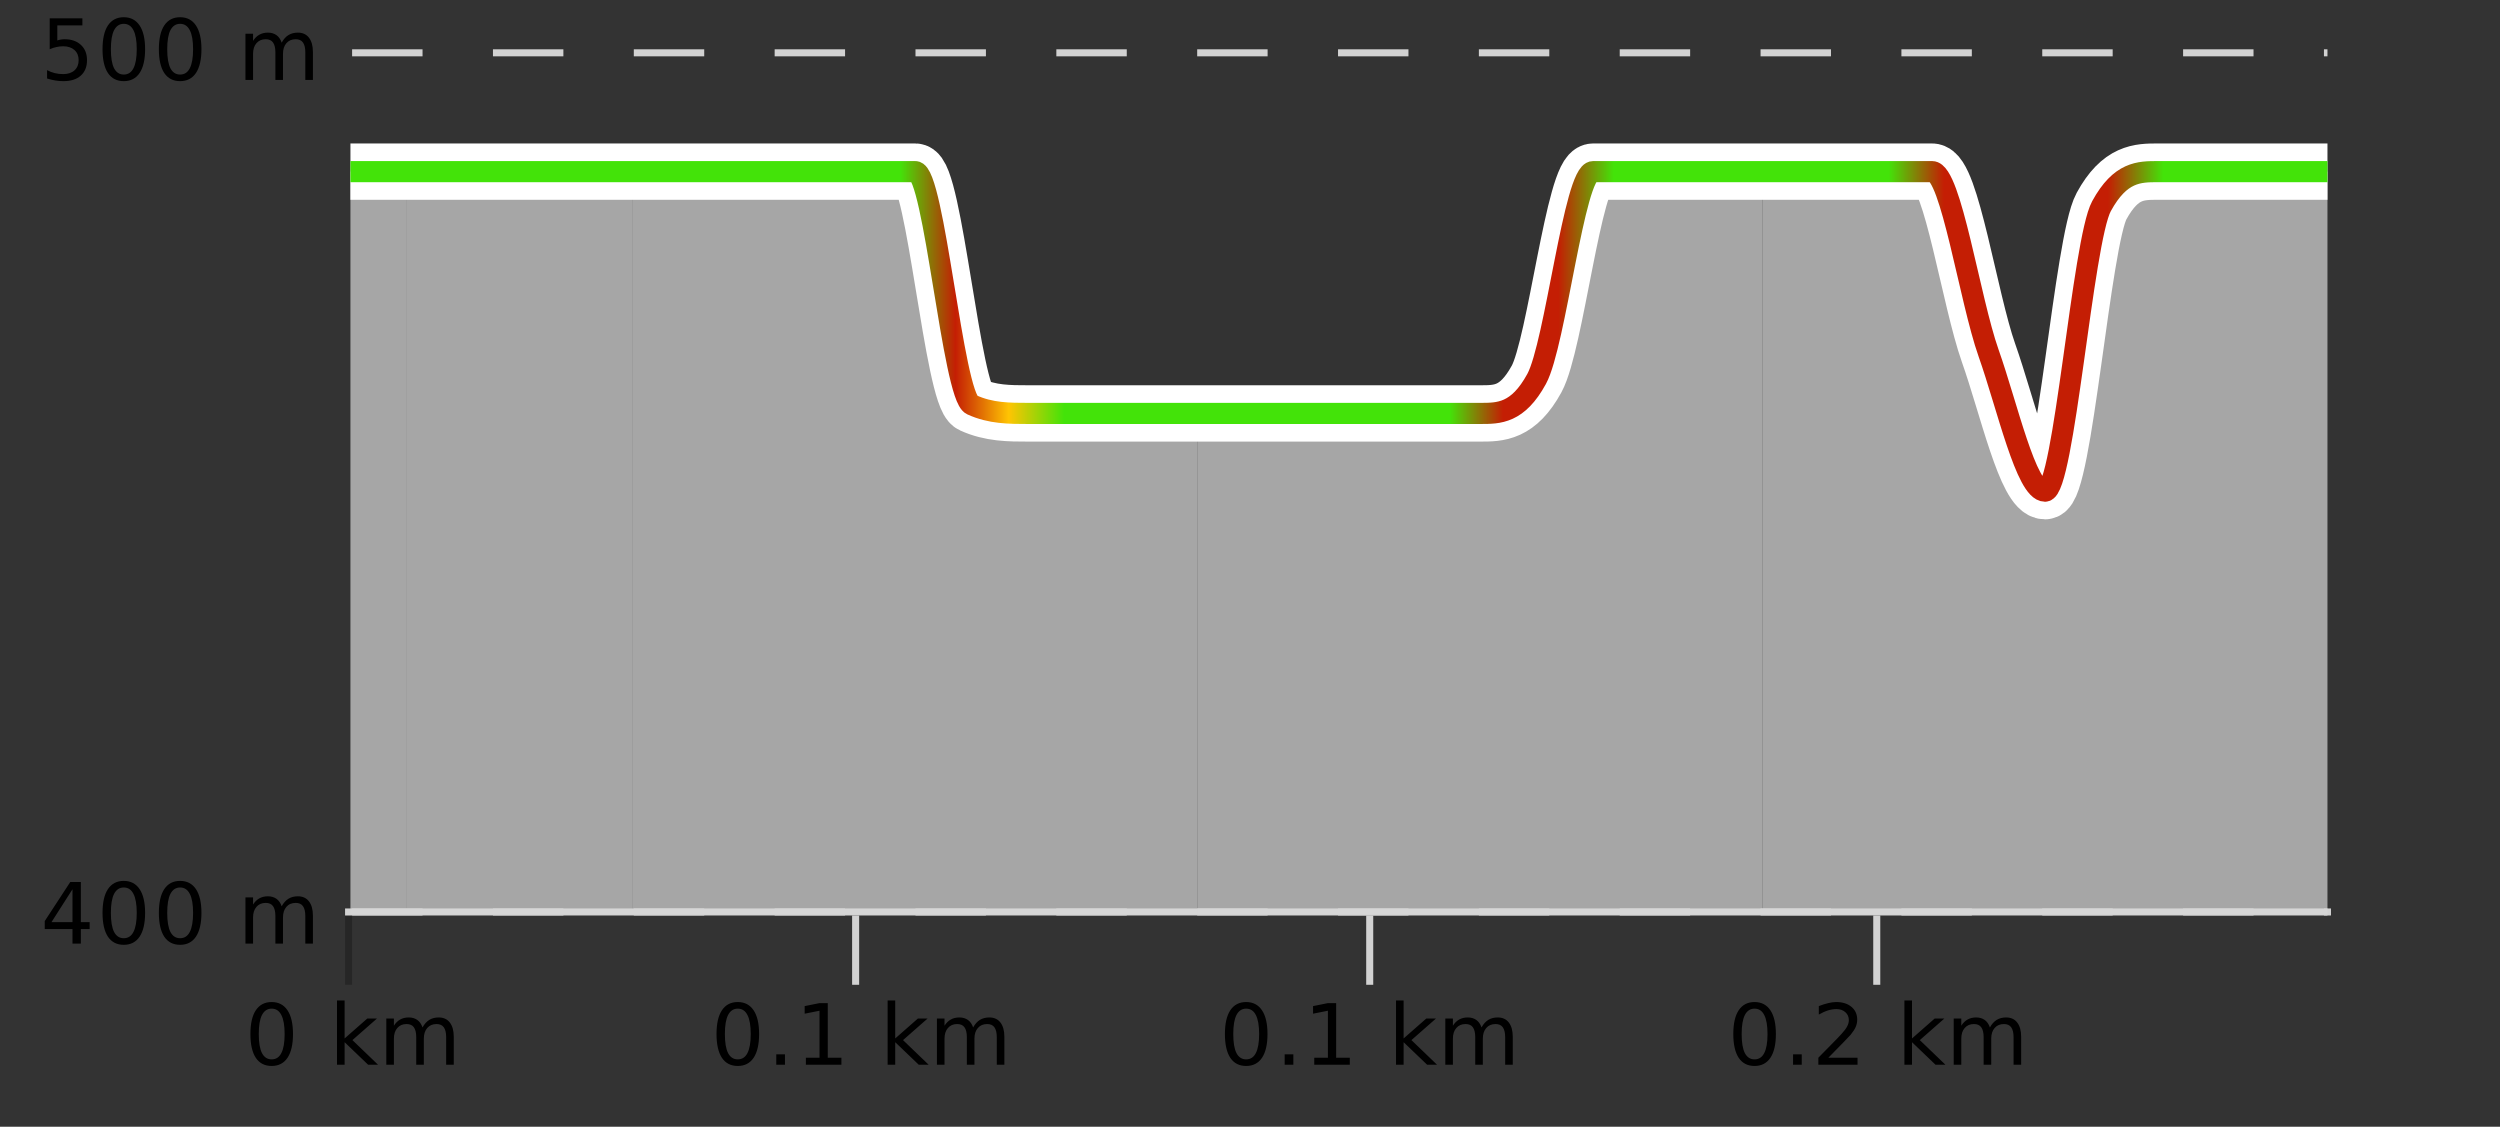 <?xml version="1.0" encoding="UTF-8"?>
<svg xmlns="http://www.w3.org/2000/svg" xmlns:xlink="http://www.w3.org/1999/xlink" width="355pt" height="160pt" viewBox="0 0 355 160" version="1.1">
<rect x="0" y="0" width="355" height="160" fill="#333333" stroke="none"/>
<defs>
<clipPath id="clip1">
  <path d="M 250 24 L 330.5 24 L 330.5 129.84 L 250 129.84 Z M 250 24 "/>
</clipPath>
<clipPath id="clip2">
  <path d="M 170 24 L 251 24 L 251 129.84 L 170 129.84 Z M 170 24 "/>
</clipPath>
<clipPath id="clip3">
  <path d="M 89 24 L 171 24 L 171 129.84 L 89 129.84 Z M 89 24 "/>
</clipPath>
<clipPath id="clip4">
  <path d="M 57 24 L 90 24 L 90 129.84 L 57 129.84 Z M 57 24 "/>
</clipPath>
<clipPath id="clip5">
  <path d="M 49.762 24 L 58 24 L 58 129.84 L 49.762 129.84 Z M 49.762 24 "/>
</clipPath>
<clipPath id="clip6">
  <path d="M 45.762 3.199 L 334.5 3.199 L 334.5 133.84 L 45.762 133.84 Z M 45.762 3.199 "/>
</clipPath>
<clipPath id="clip7">
  <path d="M 48.262 5.699 L 332 5.699 L 332 113 L 48.262 113 Z M 48.262 5.699 "/>
</clipPath>
<linearGradient id="linear0" gradientUnits="userSpaceOnUse" x1="49.76" y1="0" x2="330.5" y2="0" >
<stop offset="0" style="stop-color:rgb(26.275%,89.02%,3.529%);stop-opacity:1;"/>
<stop offset="0.028" style="stop-color:rgb(26.275%,89.02%,3.529%);stop-opacity:1;"/>
<stop offset="0.056" style="stop-color:rgb(26.275%,89.02%,3.529%);stop-opacity:1;"/>
<stop offset="0.083" style="stop-color:rgb(26.275%,89.02%,3.529%);stop-opacity:1;"/>
<stop offset="0.111" style="stop-color:rgb(26.275%,89.02%,3.529%);stop-opacity:1;"/>
<stop offset="0.139" style="stop-color:rgb(26.275%,89.02%,3.529%);stop-opacity:1;"/>
<stop offset="0.167" style="stop-color:rgb(26.275%,89.02%,3.529%);stop-opacity:1;"/>
<stop offset="0.194" style="stop-color:rgb(26.275%,89.02%,3.529%);stop-opacity:1;"/>
<stop offset="0.222" style="stop-color:rgb(26.275%,89.02%,3.529%);stop-opacity:1;"/>
<stop offset="0.25" style="stop-color:rgb(26.275%,89.02%,3.529%);stop-opacity:1;"/>
<stop offset="0.278" style="stop-color:rgb(26.275%,89.02%,3.529%);stop-opacity:1;"/>
<stop offset="0.306" style="stop-color:rgb(76.863%,11.765%,1.569%);stop-opacity:1;"/>
<stop offset="0.333" style="stop-color:rgb(100%,76.863%,1.176%);stop-opacity:1;"/>
<stop offset="0.361" style="stop-color:rgb(26.275%,89.02%,3.529%);stop-opacity:1;"/>
<stop offset="0.389" style="stop-color:rgb(26.275%,89.02%,3.529%);stop-opacity:1;"/>
<stop offset="0.417" style="stop-color:rgb(26.275%,89.02%,3.529%);stop-opacity:1;"/>
<stop offset="0.444" style="stop-color:rgb(26.275%,89.02%,3.529%);stop-opacity:1;"/>
<stop offset="0.472" style="stop-color:rgb(26.275%,89.02%,3.529%);stop-opacity:1;"/>
<stop offset="0.5" style="stop-color:rgb(26.275%,89.02%,3.529%);stop-opacity:1;"/>
<stop offset="0.528" style="stop-color:rgb(26.275%,89.02%,3.529%);stop-opacity:1;"/>
<stop offset="0.556" style="stop-color:rgb(26.275%,89.02%,3.529%);stop-opacity:1;"/>
<stop offset="0.583" style="stop-color:rgb(76.863%,11.765%,1.569%);stop-opacity:1;"/>
<stop offset="0.611" style="stop-color:rgb(76.863%,11.765%,1.569%);stop-opacity:1;"/>
<stop offset="0.639" style="stop-color:rgb(26.275%,89.02%,3.529%);stop-opacity:1;"/>
<stop offset="0.667" style="stop-color:rgb(26.275%,89.02%,3.529%);stop-opacity:1;"/>
<stop offset="0.694" style="stop-color:rgb(26.275%,89.02%,3.529%);stop-opacity:1;"/>
<stop offset="0.722" style="stop-color:rgb(26.275%,89.02%,3.529%);stop-opacity:1;"/>
<stop offset="0.75" style="stop-color:rgb(26.275%,89.02%,3.529%);stop-opacity:1;"/>
<stop offset="0.778" style="stop-color:rgb(26.275%,89.02%,3.529%);stop-opacity:1;"/>
<stop offset="0.806" style="stop-color:rgb(76.863%,11.765%,1.569%);stop-opacity:1;"/>
<stop offset="0.833" style="stop-color:rgb(76.863%,11.765%,1.569%);stop-opacity:1;"/>
<stop offset="0.861" style="stop-color:rgb(76.863%,11.765%,1.569%);stop-opacity:1;"/>
<stop offset="0.889" style="stop-color:rgb(76.863%,11.765%,1.569%);stop-opacity:1;"/>
<stop offset="0.917" style="stop-color:rgb(26.275%,89.02%,3.529%);stop-opacity:1;"/>
<stop offset="0.944" style="stop-color:rgb(26.275%,89.02%,3.529%);stop-opacity:1;"/>
<stop offset="0.972" style="stop-color:rgb(26.275%,89.02%,3.529%);stop-opacity:1;"/>
<stop offset="1" style="stop-color:rgb(26.275%,89.02%,3.529%);stop-opacity:1;"/>
</linearGradient>
</defs>
<g id="surface1">
<path style="fill:none;stroke-width:1;stroke-linecap:butt;stroke-linejoin:miter;stroke:rgb(0%,0%,0%);stroke-opacity:0.247;stroke-miterlimit:10;" d="M 49.5 130 L 49.5 139.84 "/>
<path style="fill:none;stroke-width:1;stroke-linecap:butt;stroke-linejoin:miter;stroke:rgb(82.353%,82.353%,82.353%);stroke-opacity:1;stroke-miterlimit:10;" d="M 121.5 130 L 121.5 139.84 "/>
<path style="fill:none;stroke-width:1;stroke-linecap:butt;stroke-linejoin:miter;stroke:rgb(82.353%,82.353%,82.353%);stroke-opacity:1;stroke-miterlimit:10;" d="M 194.5 130 L 194.5 139.84 "/>
<path style="fill:none;stroke-width:1;stroke-linecap:butt;stroke-linejoin:miter;stroke:rgb(82.353%,82.353%,82.353%);stroke-opacity:1;stroke-miterlimit:10;" d="M 266.5 130 L 266.5 139.84 "/>
<path style="fill:none;stroke-width:1;stroke-linecap:butt;stroke-linejoin:miter;stroke:rgb(82.353%,82.353%,82.353%);stroke-opacity:1;stroke-miterlimit:10;" d="M 49 129.5 L 331 129.5 "/>
<path style=" stroke:none;fill-rule:nonzero;fill:rgb(0%,0%,0%);fill-opacity:1;" d="M 38.574 143.227 C 37.969 143.227 37.512 143.531 37.199 144.133 C 36.895 144.727 36.746 145.629 36.746 146.836 C 36.746 148.035 36.895 148.938 37.199 149.539 C 37.512 150.133 37.969 150.43 38.574 150.43 C 39.188 150.43 39.645 150.133 39.949 149.539 C 40.262 148.938 40.418 148.035 40.418 146.836 C 40.418 145.629 40.262 144.727 39.949 144.133 C 39.645 143.531 39.188 143.227 38.574 143.227 Z M 38.574 142.289 C 39.551 142.289 40.301 142.68 40.824 143.461 C 41.344 144.234 41.605 145.359 41.605 146.836 C 41.605 148.305 41.344 149.43 40.824 150.211 C 40.301 150.984 39.551 151.367 38.574 151.367 C 37.594 151.367 36.844 150.984 36.324 150.211 C 35.812 149.43 35.559 148.305 35.559 146.836 C 35.559 145.359 35.812 144.234 36.324 143.461 C 36.844 142.68 37.594 142.289 38.574 142.289 Z M 47.855 142.07 L 48.934 142.07 L 48.934 147.461 L 52.152 144.633 L 53.527 144.633 L 50.043 147.695 L 53.684 151.195 L 52.277 151.195 L 48.934 147.992 L 48.934 151.195 L 47.855 151.195 Z M 59.996 145.898 C 60.266 145.41 60.59 145.051 60.965 144.82 C 61.34 144.594 61.781 144.477 62.293 144.477 C 62.98 144.477 63.504 144.719 63.871 145.195 C 64.246 145.676 64.434 146.352 64.434 147.227 L 64.434 151.195 L 63.355 151.195 L 63.355 147.273 C 63.355 146.641 63.238 146.172 63.012 145.867 C 62.793 145.566 62.453 145.414 61.996 145.414 C 61.434 145.414 60.988 145.602 60.668 145.977 C 60.344 146.344 60.184 146.848 60.184 147.492 L 60.184 151.195 L 59.105 151.195 L 59.105 147.273 C 59.105 146.641 58.988 146.172 58.762 145.867 C 58.543 145.566 58.199 145.414 57.73 145.414 C 57.176 145.414 56.738 145.602 56.418 145.977 C 56.094 146.344 55.934 146.848 55.934 147.492 L 55.934 151.195 L 54.855 151.195 L 54.855 144.633 L 55.934 144.633 L 55.934 145.648 C 56.184 145.254 56.48 144.961 56.824 144.773 C 57.168 144.578 57.574 144.477 58.043 144.477 C 58.52 144.477 58.926 144.598 59.262 144.836 C 59.594 145.078 59.84 145.43 59.996 145.898 Z M 34.762 140.055 "/>
<path style=" stroke:none;fill-rule:nonzero;fill:rgb(0%,0%,0%);fill-opacity:1;" d="M 104.762 143.227 C 104.156 143.227 103.699 143.531 103.387 144.133 C 103.082 144.727 102.934 145.629 102.934 146.836 C 102.934 148.035 103.082 148.938 103.387 149.539 C 103.699 150.133 104.156 150.43 104.762 150.43 C 105.375 150.43 105.832 150.133 106.137 149.539 C 106.449 148.938 106.605 148.035 106.605 146.836 C 106.605 145.629 106.449 144.727 106.137 144.133 C 105.832 143.531 105.375 143.227 104.762 143.227 Z M 104.762 142.289 C 105.738 142.289 106.488 142.68 107.012 143.461 C 107.531 144.234 107.793 145.359 107.793 146.836 C 107.793 148.305 107.531 149.43 107.012 150.211 C 106.488 150.984 105.738 151.367 104.762 151.367 C 103.781 151.367 103.031 150.984 102.512 150.211 C 102 149.43 101.746 148.305 101.746 146.836 C 101.746 145.359 102 144.234 102.512 143.461 C 103.031 142.68 103.781 142.289 104.762 142.289 Z M 110.23 149.711 L 111.465 149.711 L 111.465 151.195 L 110.23 151.195 Z M 114.434 150.195 L 116.371 150.195 L 116.371 143.523 L 114.262 143.945 L 114.262 142.867 L 116.355 142.445 L 117.543 142.445 L 117.543 150.195 L 119.48 150.195 L 119.48 151.195 L 114.434 151.195 Z M 126.043 142.07 L 127.121 142.07 L 127.121 147.461 L 130.34 144.633 L 131.715 144.633 L 128.23 147.695 L 131.871 151.195 L 130.465 151.195 L 127.121 147.992 L 127.121 151.195 L 126.043 151.195 Z M 138.184 145.898 C 138.453 145.41 138.777 145.051 139.152 144.82 C 139.527 144.594 139.969 144.477 140.48 144.477 C 141.168 144.477 141.691 144.719 142.059 145.195 C 142.434 145.676 142.621 146.352 142.621 147.227 L 142.621 151.195 L 141.543 151.195 L 141.543 147.273 C 141.543 146.641 141.426 146.172 141.199 145.867 C 140.98 145.566 140.641 145.414 140.184 145.414 C 139.621 145.414 139.176 145.602 138.855 145.977 C 138.531 146.344 138.371 146.848 138.371 147.492 L 138.371 151.195 L 137.293 151.195 L 137.293 147.273 C 137.293 146.641 137.176 146.172 136.949 145.867 C 136.73 145.566 136.387 145.414 135.918 145.414 C 135.363 145.414 134.926 145.602 134.605 145.977 C 134.281 146.344 134.121 146.848 134.121 147.492 L 134.121 151.195 L 133.043 151.195 L 133.043 144.633 L 134.121 144.633 L 134.121 145.648 C 134.371 145.254 134.668 144.961 135.012 144.773 C 135.355 144.578 135.762 144.477 136.23 144.477 C 136.707 144.477 137.113 144.598 137.449 144.836 C 137.781 145.078 138.027 145.43 138.184 145.898 Z M 100.949 140.055 "/>
<path style=" stroke:none;fill-rule:nonzero;fill:rgb(0%,0%,0%);fill-opacity:1;" d="M 176.953 143.227 C 176.348 143.227 175.891 143.531 175.578 144.133 C 175.273 144.727 175.125 145.629 175.125 146.836 C 175.125 148.035 175.273 148.938 175.578 149.539 C 175.891 150.133 176.348 150.43 176.953 150.43 C 177.566 150.43 178.023 150.133 178.328 149.539 C 178.641 148.938 178.797 148.035 178.797 146.836 C 178.797 145.629 178.641 144.727 178.328 144.133 C 178.023 143.531 177.566 143.227 176.953 143.227 Z M 176.953 142.289 C 177.93 142.289 178.68 142.68 179.203 143.461 C 179.723 144.234 179.984 145.359 179.984 146.836 C 179.984 148.305 179.723 149.43 179.203 150.211 C 178.68 150.984 177.93 151.367 176.953 151.367 C 175.973 151.367 175.223 150.984 174.703 150.211 C 174.191 149.43 173.938 148.305 173.938 146.836 C 173.938 145.359 174.191 144.234 174.703 143.461 C 175.223 142.68 175.973 142.289 176.953 142.289 Z M 182.422 149.711 L 183.656 149.711 L 183.656 151.195 L 182.422 151.195 Z M 186.625 150.195 L 188.562 150.195 L 188.562 143.523 L 186.453 143.945 L 186.453 142.867 L 188.547 142.445 L 189.734 142.445 L 189.734 150.195 L 191.672 150.195 L 191.672 151.195 L 186.625 151.195 Z M 198.234 142.07 L 199.312 142.07 L 199.312 147.461 L 202.531 144.633 L 203.906 144.633 L 200.422 147.695 L 204.062 151.195 L 202.656 151.195 L 199.312 147.992 L 199.312 151.195 L 198.234 151.195 Z M 210.375 145.898 C 210.645 145.41 210.969 145.051 211.344 144.82 C 211.719 144.594 212.16 144.477 212.672 144.477 C 213.359 144.477 213.883 144.719 214.25 145.195 C 214.625 145.676 214.812 146.352 214.812 147.227 L 214.812 151.195 L 213.734 151.195 L 213.734 147.273 C 213.734 146.641 213.617 146.172 213.391 145.867 C 213.172 145.566 212.832 145.414 212.375 145.414 C 211.812 145.414 211.367 145.602 211.047 145.977 C 210.723 146.344 210.562 146.848 210.562 147.492 L 210.562 151.195 L 209.484 151.195 L 209.484 147.273 C 209.484 146.641 209.367 146.172 209.141 145.867 C 208.922 145.566 208.578 145.414 208.109 145.414 C 207.555 145.414 207.117 145.602 206.797 145.977 C 206.473 146.344 206.312 146.848 206.312 147.492 L 206.312 151.195 L 205.234 151.195 L 205.234 144.633 L 206.312 144.633 L 206.312 145.648 C 206.562 145.254 206.859 144.961 207.203 144.773 C 207.547 144.578 207.953 144.477 208.422 144.477 C 208.898 144.477 209.305 144.598 209.641 144.836 C 209.973 145.078 210.219 145.43 210.375 145.898 Z M 173.141 140.055 "/>
<path style=" stroke:none;fill-rule:nonzero;fill:rgb(0%,0%,0%);fill-opacity:1;" d="M 249.145 143.227 C 248.539 143.227 248.082 143.531 247.77 144.133 C 247.465 144.727 247.316 145.629 247.316 146.836 C 247.316 148.035 247.465 148.938 247.77 149.539 C 248.082 150.133 248.539 150.43 249.145 150.43 C 249.758 150.43 250.215 150.133 250.52 149.539 C 250.832 148.938 250.988 148.035 250.988 146.836 C 250.988 145.629 250.832 144.727 250.52 144.133 C 250.215 143.531 249.758 143.227 249.145 143.227 Z M 249.145 142.289 C 250.121 142.289 250.871 142.68 251.395 143.461 C 251.914 144.234 252.176 145.359 252.176 146.836 C 252.176 148.305 251.914 149.43 251.395 150.211 C 250.871 150.984 250.121 151.367 249.145 151.367 C 248.164 151.367 247.414 150.984 246.895 150.211 C 246.383 149.43 246.129 148.305 246.129 146.836 C 246.129 145.359 246.383 144.234 246.895 143.461 C 247.414 142.68 248.164 142.289 249.145 142.289 Z M 254.613 149.711 L 255.848 149.711 L 255.848 151.195 L 254.613 151.195 Z M 259.629 150.195 L 263.77 150.195 L 263.77 151.195 L 258.207 151.195 L 258.207 150.195 C 258.652 149.738 259.262 149.117 260.035 148.336 C 260.816 147.547 261.305 147.035 261.504 146.805 C 261.887 146.391 262.152 146.035 262.301 145.742 C 262.457 145.441 262.535 145.148 262.535 144.867 C 262.535 144.398 262.367 144.02 262.035 143.727 C 261.711 143.438 261.289 143.289 260.77 143.289 C 260.395 143.289 259.996 143.352 259.582 143.477 C 259.176 143.602 258.738 143.801 258.27 144.07 L 258.27 142.867 C 258.746 142.68 259.191 142.539 259.598 142.445 C 260.012 142.344 260.395 142.289 260.738 142.289 C 261.645 142.289 262.367 142.52 262.91 142.977 C 263.449 143.426 263.723 144.031 263.723 144.789 C 263.723 145.145 263.652 145.484 263.52 145.805 C 263.383 146.129 263.137 146.508 262.785 146.945 C 262.68 147.062 262.367 147.391 261.848 147.93 C 261.324 148.473 260.586 149.227 259.629 150.195 Z M 270.426 142.07 L 271.504 142.07 L 271.504 147.461 L 274.723 144.633 L 276.098 144.633 L 272.613 147.695 L 276.254 151.195 L 274.848 151.195 L 271.504 147.992 L 271.504 151.195 L 270.426 151.195 Z M 282.566 145.898 C 282.836 145.41 283.16 145.051 283.535 144.82 C 283.91 144.594 284.352 144.477 284.863 144.477 C 285.551 144.477 286.074 144.719 286.441 145.195 C 286.816 145.676 287.004 146.352 287.004 147.227 L 287.004 151.195 L 285.926 151.195 L 285.926 147.273 C 285.926 146.641 285.809 146.172 285.582 145.867 C 285.363 145.566 285.023 145.414 284.566 145.414 C 284.004 145.414 283.559 145.602 283.238 145.977 C 282.914 146.344 282.754 146.848 282.754 147.492 L 282.754 151.195 L 281.676 151.195 L 281.676 147.273 C 281.676 146.641 281.559 146.172 281.332 145.867 C 281.113 145.566 280.77 145.414 280.301 145.414 C 279.746 145.414 279.309 145.602 278.988 145.977 C 278.664 146.344 278.504 146.848 278.504 147.492 L 278.504 151.195 L 277.426 151.195 L 277.426 144.633 L 278.504 144.633 L 278.504 145.648 C 278.754 145.254 279.051 144.961 279.395 144.773 C 279.738 144.578 280.145 144.477 280.613 144.477 C 281.09 144.477 281.496 144.598 281.832 144.836 C 282.164 145.078 282.41 145.43 282.566 145.898 Z M 245.332 140.055 "/>
<path style="fill:none;stroke-width:1;stroke-linecap:butt;stroke-linejoin:miter;stroke:rgb(82.353%,82.353%,82.353%);stroke-opacity:1;stroke-dasharray:10,10;stroke-miterlimit:10;" d="M 50 7.5 L 330.5 7.5 "/>
<path style="fill:none;stroke-width:1;stroke-linecap:butt;stroke-linejoin:miter;stroke:rgb(82.353%,82.353%,82.353%);stroke-opacity:1;stroke-dasharray:10,10;stroke-miterlimit:10;" d="M 50 129.5 L 330.5 129.5 "/>
<g clip-path="url(#clip1)" clip-rule="nonzero">
<path style=" stroke:none;fill-rule:nonzero;fill:rgb(84.706%,84.706%,84.706%);fill-opacity:0.698;" d="M 250.289 24.371 C 252.961 24.371 255.637 24.371 258.309 24.371 C 260.984 24.371 263.656 24.371 266.332 24.371 C 269.004 24.371 271.68 24.371 274.352 24.371 C 277.027 24.371 279.699 42.562 282.375 50.125 C 285.047 57.688 287.719 69.746 290.395 69.746 C 293.066 69.746 295.742 34.18 298.414 29.273 C 301.09 24.371 303.762 24.371 306.438 24.371 C 309.109 24.371 311.785 24.371 314.457 24.371 C 317.133 24.371 319.805 24.371 322.48 24.371 C 325.152 24.371 327.828 24.371 330.5 24.371 L 330.5 129.84 L 250.289 129.84 Z M 250.289 24.371 "/>
</g>
<g clip-path="url(#clip2)" clip-rule="nonzero">
<path style=" stroke:none;fill-rule:nonzero;fill:rgb(84.706%,84.706%,84.706%);fill-opacity:0.698;" d="M 170.078 58.707 C 172.75 58.707 175.426 58.707 178.098 58.707 C 180.773 58.707 183.445 58.707 186.121 58.707 C 188.793 58.707 191.469 58.707 194.141 58.707 C 196.812 58.707 199.488 58.707 202.16 58.707 C 204.836 58.707 207.508 58.707 210.184 58.707 C 212.855 58.707 215.531 58.707 218.203 53.805 C 220.879 48.898 223.551 24.371 226.227 24.371 C 228.898 24.371 231.574 24.371 234.246 24.371 C 236.922 24.371 239.594 24.371 242.266 24.371 C 244.941 24.371 247.613 24.371 250.289 24.371 L 250.289 129.84 L 170.078 129.84 Z M 170.078 58.707 "/>
</g>
<g clip-path="url(#clip3)" clip-rule="nonzero">
<path style=" stroke:none;fill-rule:nonzero;fill:rgb(84.706%,84.706%,84.706%);fill-opacity:0.698;" d="M 89.867 24.371 C 92.539 24.371 95.215 24.371 97.887 24.371 C 100.562 24.371 103.234 24.371 105.906 24.371 C 108.582 24.371 111.254 24.371 113.93 24.371 C 116.602 24.371 119.277 24.371 121.949 24.371 C 124.625 24.371 127.297 24.371 129.973 24.371 C 132.645 24.371 135.32 56.258 137.992 57.48 C 140.668 58.707 143.34 58.707 146.016 58.707 C 148.688 58.707 151.359 58.707 154.035 58.707 C 156.707 58.707 159.383 58.707 162.055 58.707 C 164.73 58.707 167.402 58.707 170.078 58.707 L 170.078 129.84 L 89.867 129.84 Z M 89.867 24.371 "/>
</g>
<g clip-path="url(#clip4)" clip-rule="nonzero">
<path style=" stroke:none;fill-rule:nonzero;fill:rgb(84.706%,84.706%,84.706%);fill-opacity:0.698;" d="M 57.781 24.371 C 60.453 24.371 63.129 24.371 65.801 24.371 C 68.477 24.371 71.148 24.371 73.824 24.371 C 76.496 24.371 79.172 24.371 81.844 24.371 C 84.52 24.371 87.191 24.371 89.867 24.371 L 89.867 129.84 L 57.781 129.84 Z M 57.781 24.371 "/>
</g>
<g clip-path="url(#clip5)" clip-rule="nonzero">
<path style=" stroke:none;fill-rule:nonzero;fill:rgb(84.706%,84.706%,84.706%);fill-opacity:0.698;" d="M 49.762 24.371 C 52.434 24.371 55.109 24.371 57.781 24.371 L 57.781 129.84 L 49.762 129.84 Z M 49.762 24.371 "/>
</g>
<g clip-path="url(#clip6)" clip-rule="nonzero">
<path style="fill:none;stroke-width:8;stroke-linecap:butt;stroke-linejoin:miter;stroke:rgb(100%,100%,100%);stroke-opacity:1;stroke-miterlimit:10;" d="M 49.762 24.371 C 52.434 24.371 55.109 24.371 57.781 24.371 C 60.453 24.371 63.129 24.371 65.801 24.371 C 68.477 24.371 71.148 24.371 73.824 24.371 C 76.496 24.371 79.172 24.371 81.844 24.371 C 84.52 24.371 87.191 24.371 89.867 24.371 C 92.539 24.371 95.215 24.371 97.887 24.371 C 100.562 24.371 103.234 24.371 105.906 24.371 C 108.582 24.371 111.254 24.371 113.93 24.371 C 116.602 24.371 119.277 24.371 121.949 24.371 C 124.625 24.371 127.297 24.371 129.973 24.371 C 132.645 24.371 135.32 56.258 137.992 57.48 C 140.668 58.707 143.34 58.707 146.016 58.707 C 148.688 58.707 151.359 58.707 154.035 58.707 C 156.707 58.707 159.383 58.707 162.055 58.707 C 164.73 58.707 167.402 58.707 170.078 58.707 C 172.75 58.707 175.426 58.707 178.098 58.707 C 180.773 58.707 183.445 58.707 186.121 58.707 C 188.793 58.707 191.469 58.707 194.141 58.707 C 196.812 58.707 199.488 58.707 202.16 58.707 C 204.836 58.707 207.508 58.707 210.184 58.707 C 212.855 58.707 215.531 58.707 218.203 53.805 C 220.879 48.898 223.551 24.371 226.227 24.371 C 228.898 24.371 231.574 24.371 234.246 24.371 C 236.922 24.371 239.594 24.371 242.266 24.371 C 244.941 24.371 247.613 24.371 250.289 24.371 C 252.961 24.371 255.637 24.371 258.309 24.371 C 260.984 24.371 263.656 24.371 266.332 24.371 C 269.004 24.371 271.68 24.371 274.352 24.371 C 277.027 24.371 279.699 42.562 282.375 50.125 C 285.047 57.688 287.719 69.746 290.395 69.746 C 293.066 69.746 295.742 34.18 298.414 29.273 C 301.09 24.371 303.762 24.371 306.438 24.371 C 309.109 24.371 311.785 24.371 314.457 24.371 C 317.133 24.371 319.805 24.371 322.48 24.371 C 325.152 24.371 327.828 24.371 330.5 24.371 "/>
</g>
<g clip-path="url(#clip7)" clip-rule="nonzero">
<path style="fill:none;stroke-width:3;stroke-linecap:butt;stroke-linejoin:miter;stroke:url(#linear0);stroke-miterlimit:10;" d="M 49.762 24.371 C 52.434 24.371 55.109 24.371 57.781 24.371 C 60.453 24.371 63.129 24.371 65.801 24.371 C 68.477 24.371 71.148 24.371 73.824 24.371 C 76.496 24.371 79.172 24.371 81.844 24.371 C 84.52 24.371 87.191 24.371 89.867 24.371 C 92.539 24.371 95.215 24.371 97.887 24.371 C 100.562 24.371 103.234 24.371 105.906 24.371 C 108.582 24.371 111.254 24.371 113.93 24.371 C 116.602 24.371 119.277 24.371 121.949 24.371 C 124.625 24.371 127.297 24.371 129.973 24.371 C 132.645 24.371 135.32 56.258 137.992 57.48 C 140.668 58.707 143.34 58.707 146.016 58.707 C 148.688 58.707 151.359 58.707 154.035 58.707 C 156.707 58.707 159.383 58.707 162.055 58.707 C 164.73 58.707 167.402 58.707 170.078 58.707 C 172.75 58.707 175.426 58.707 178.098 58.707 C 180.773 58.707 183.445 58.707 186.121 58.707 C 188.793 58.707 191.469 58.707 194.141 58.707 C 196.812 58.707 199.488 58.707 202.16 58.707 C 204.836 58.707 207.508 58.707 210.184 58.707 C 212.855 58.707 215.531 58.707 218.203 53.805 C 220.879 48.898 223.551 24.371 226.227 24.371 C 228.898 24.371 231.574 24.371 234.246 24.371 C 236.922 24.371 239.594 24.371 242.266 24.371 C 244.941 24.371 247.613 24.371 250.289 24.371 C 252.961 24.371 255.637 24.371 258.309 24.371 C 260.984 24.371 263.656 24.371 266.332 24.371 C 269.004 24.371 271.68 24.371 274.352 24.371 C 277.027 24.371 279.699 42.562 282.375 50.125 C 285.047 57.688 287.719 69.746 290.395 69.746 C 293.066 69.746 295.742 34.18 298.414 29.273 C 301.09 24.371 303.762 24.371 306.438 24.371 C 309.109 24.371 311.785 24.371 314.457 24.371 C 317.133 24.371 319.805 24.371 322.48 24.371 C 325.152 24.371 327.828 24.371 330.5 24.371 "/>
</g>
<path style=" stroke:none;fill-rule:nonzero;fill:rgb(0%,0%,0%);fill-opacity:1;" d="M 7.059 2.602 L 11.699 2.602 L 11.699 3.602 L 8.137 3.602 L 8.137 5.742 C 8.312 5.68 8.484 5.641 8.652 5.617 C 8.828 5.586 9 5.57 9.168 5.57 C 10.145 5.57 10.922 5.844 11.496 6.383 C 12.066 6.914 12.355 7.633 12.355 8.539 C 12.355 9.488 12.059 10.223 11.465 10.742 C 10.879 11.266 10.059 11.523 8.996 11.523 C 8.621 11.523 8.238 11.492 7.855 11.43 C 7.48 11.367 7.09 11.273 6.684 11.148 L 6.684 9.961 C 7.035 10.148 7.402 10.289 7.777 10.383 C 8.152 10.477 8.547 10.523 8.965 10.523 C 9.641 10.523 10.176 10.348 10.574 9.992 C 10.969 9.641 11.168 9.156 11.168 8.539 C 11.168 7.938 10.969 7.457 10.574 7.102 C 10.176 6.75 9.641 6.57 8.965 6.57 C 8.652 6.57 8.332 6.609 8.012 6.68 C 7.699 6.742 7.379 6.848 7.059 6.992 Z M 17.574 3.383 C 16.969 3.383 16.512 3.688 16.199 4.289 C 15.895 4.883 15.746 5.785 15.746 6.992 C 15.746 8.191 15.895 9.094 16.199 9.695 C 16.512 10.289 16.969 10.586 17.574 10.586 C 18.188 10.586 18.645 10.289 18.949 9.695 C 19.262 9.094 19.418 8.191 19.418 6.992 C 19.418 5.785 19.262 4.883 18.949 4.289 C 18.645 3.688 18.188 3.383 17.574 3.383 Z M 17.574 2.445 C 18.551 2.445 19.301 2.836 19.824 3.617 C 20.344 4.391 20.605 5.516 20.605 6.992 C 20.605 8.461 20.344 9.586 19.824 10.367 C 19.301 11.141 18.551 11.523 17.574 11.523 C 16.594 11.523 15.844 11.141 15.324 10.367 C 14.812 9.586 14.559 8.461 14.559 6.992 C 14.559 5.516 14.812 4.391 15.324 3.617 C 15.844 2.836 16.594 2.445 17.574 2.445 Z M 25.574 3.383 C 24.969 3.383 24.512 3.688 24.199 4.289 C 23.895 4.883 23.746 5.785 23.746 6.992 C 23.746 8.191 23.895 9.094 24.199 9.695 C 24.512 10.289 24.969 10.586 25.574 10.586 C 26.188 10.586 26.645 10.289 26.949 9.695 C 27.262 9.094 27.418 8.191 27.418 6.992 C 27.418 5.785 27.262 4.883 26.949 4.289 C 26.645 3.688 26.188 3.383 25.574 3.383 Z M 25.574 2.445 C 26.551 2.445 27.301 2.836 27.824 3.617 C 28.344 4.391 28.605 5.516 28.605 6.992 C 28.605 8.461 28.344 9.586 27.824 10.367 C 27.301 11.141 26.551 11.523 25.574 11.523 C 24.594 11.523 23.844 11.141 23.324 10.367 C 22.812 9.586 22.559 8.461 22.559 6.992 C 22.559 5.516 22.812 4.391 23.324 3.617 C 23.844 2.836 24.594 2.445 25.574 2.445 Z M 39.996 6.055 C 40.266 5.566 40.59 5.207 40.965 4.977 C 41.34 4.75 41.781 4.633 42.293 4.633 C 42.98 4.633 43.504 4.875 43.871 5.352 C 44.246 5.832 44.434 6.508 44.434 7.383 L 44.434 11.352 L 43.355 11.352 L 43.355 7.43 C 43.355 6.797 43.238 6.328 43.012 6.023 C 42.793 5.723 42.453 5.57 41.996 5.57 C 41.434 5.57 40.988 5.758 40.668 6.133 C 40.344 6.5 40.184 7.004 40.184 7.648 L 40.184 11.352 L 39.105 11.352 L 39.105 7.43 C 39.105 6.797 38.988 6.328 38.762 6.023 C 38.543 5.723 38.199 5.57 37.73 5.57 C 37.176 5.57 36.738 5.758 36.418 6.133 C 36.094 6.5 35.934 7.004 35.934 7.648 L 35.934 11.352 L 34.855 11.352 L 34.855 4.789 L 35.934 4.789 L 35.934 5.805 C 36.184 5.41 36.48 5.117 36.824 4.93 C 37.168 4.734 37.574 4.633 38.043 4.633 C 38.52 4.633 38.926 4.754 39.262 4.992 C 39.594 5.234 39.84 5.586 39.996 6.055 Z M 5.762 0.215 "/>
<path style=" stroke:none;fill-rule:nonzero;fill:rgb(0%,0%,0%);fill-opacity:1;" d="M 10.293 126.273 L 7.309 130.945 L 10.293 130.945 Z M 9.98 125.242 L 11.48 125.242 L 11.48 130.945 L 12.73 130.945 L 12.73 131.93 L 11.48 131.93 L 11.48 133.992 L 10.293 133.992 L 10.293 131.93 L 6.355 131.93 L 6.355 130.789 Z M 17.574 126.023 C 16.969 126.023 16.512 126.328 16.199 126.93 C 15.895 127.523 15.746 128.426 15.746 129.633 C 15.746 130.832 15.895 131.734 16.199 132.336 C 16.512 132.93 16.969 133.227 17.574 133.227 C 18.188 133.227 18.645 132.93 18.949 132.336 C 19.262 131.734 19.418 130.832 19.418 129.633 C 19.418 128.426 19.262 127.523 18.949 126.93 C 18.645 126.328 18.188 126.023 17.574 126.023 Z M 17.574 125.086 C 18.551 125.086 19.301 125.477 19.824 126.258 C 20.344 127.031 20.605 128.156 20.605 129.633 C 20.605 131.102 20.344 132.227 19.824 133.008 C 19.301 133.781 18.551 134.164 17.574 134.164 C 16.594 134.164 15.844 133.781 15.324 133.008 C 14.812 132.227 14.559 131.102 14.559 129.633 C 14.559 128.156 14.812 127.031 15.324 126.258 C 15.844 125.477 16.594 125.086 17.574 125.086 Z M 25.574 126.023 C 24.969 126.023 24.512 126.328 24.199 126.93 C 23.895 127.523 23.746 128.426 23.746 129.633 C 23.746 130.832 23.895 131.734 24.199 132.336 C 24.512 132.93 24.969 133.227 25.574 133.227 C 26.188 133.227 26.645 132.93 26.949 132.336 C 27.262 131.734 27.418 130.832 27.418 129.633 C 27.418 128.426 27.262 127.523 26.949 126.93 C 26.645 126.328 26.188 126.023 25.574 126.023 Z M 25.574 125.086 C 26.551 125.086 27.301 125.477 27.824 126.258 C 28.344 127.031 28.605 128.156 28.605 129.633 C 28.605 131.102 28.344 132.227 27.824 133.008 C 27.301 133.781 26.551 134.164 25.574 134.164 C 24.594 134.164 23.844 133.781 23.324 133.008 C 22.812 132.227 22.559 131.102 22.559 129.633 C 22.559 128.156 22.812 127.031 23.324 126.258 C 23.844 125.477 24.594 125.086 25.574 125.086 Z M 39.996 128.695 C 40.266 128.207 40.59 127.848 40.965 127.617 C 41.34 127.391 41.781 127.273 42.293 127.273 C 42.98 127.273 43.504 127.516 43.871 127.992 C 44.246 128.473 44.434 129.148 44.434 130.023 L 44.434 133.992 L 43.355 133.992 L 43.355 130.07 C 43.355 129.438 43.238 128.969 43.012 128.664 C 42.793 128.363 42.453 128.211 41.996 128.211 C 41.434 128.211 40.988 128.398 40.668 128.773 C 40.344 129.141 40.184 129.645 40.184 130.289 L 40.184 133.992 L 39.105 133.992 L 39.105 130.07 C 39.105 129.438 38.988 128.969 38.762 128.664 C 38.543 128.363 38.199 128.211 37.73 128.211 C 37.176 128.211 36.738 128.398 36.418 128.773 C 36.094 129.141 35.934 129.645 35.934 130.289 L 35.934 133.992 L 34.855 133.992 L 34.855 127.43 L 35.934 127.43 L 35.934 128.445 C 36.184 128.051 36.48 127.758 36.824 127.57 C 37.168 127.375 37.574 127.273 38.043 127.273 C 38.52 127.273 38.926 127.395 39.262 127.633 C 39.594 127.875 39.84 128.227 39.996 128.695 Z M 5.762 122.855 "/>
</g>
</svg>
